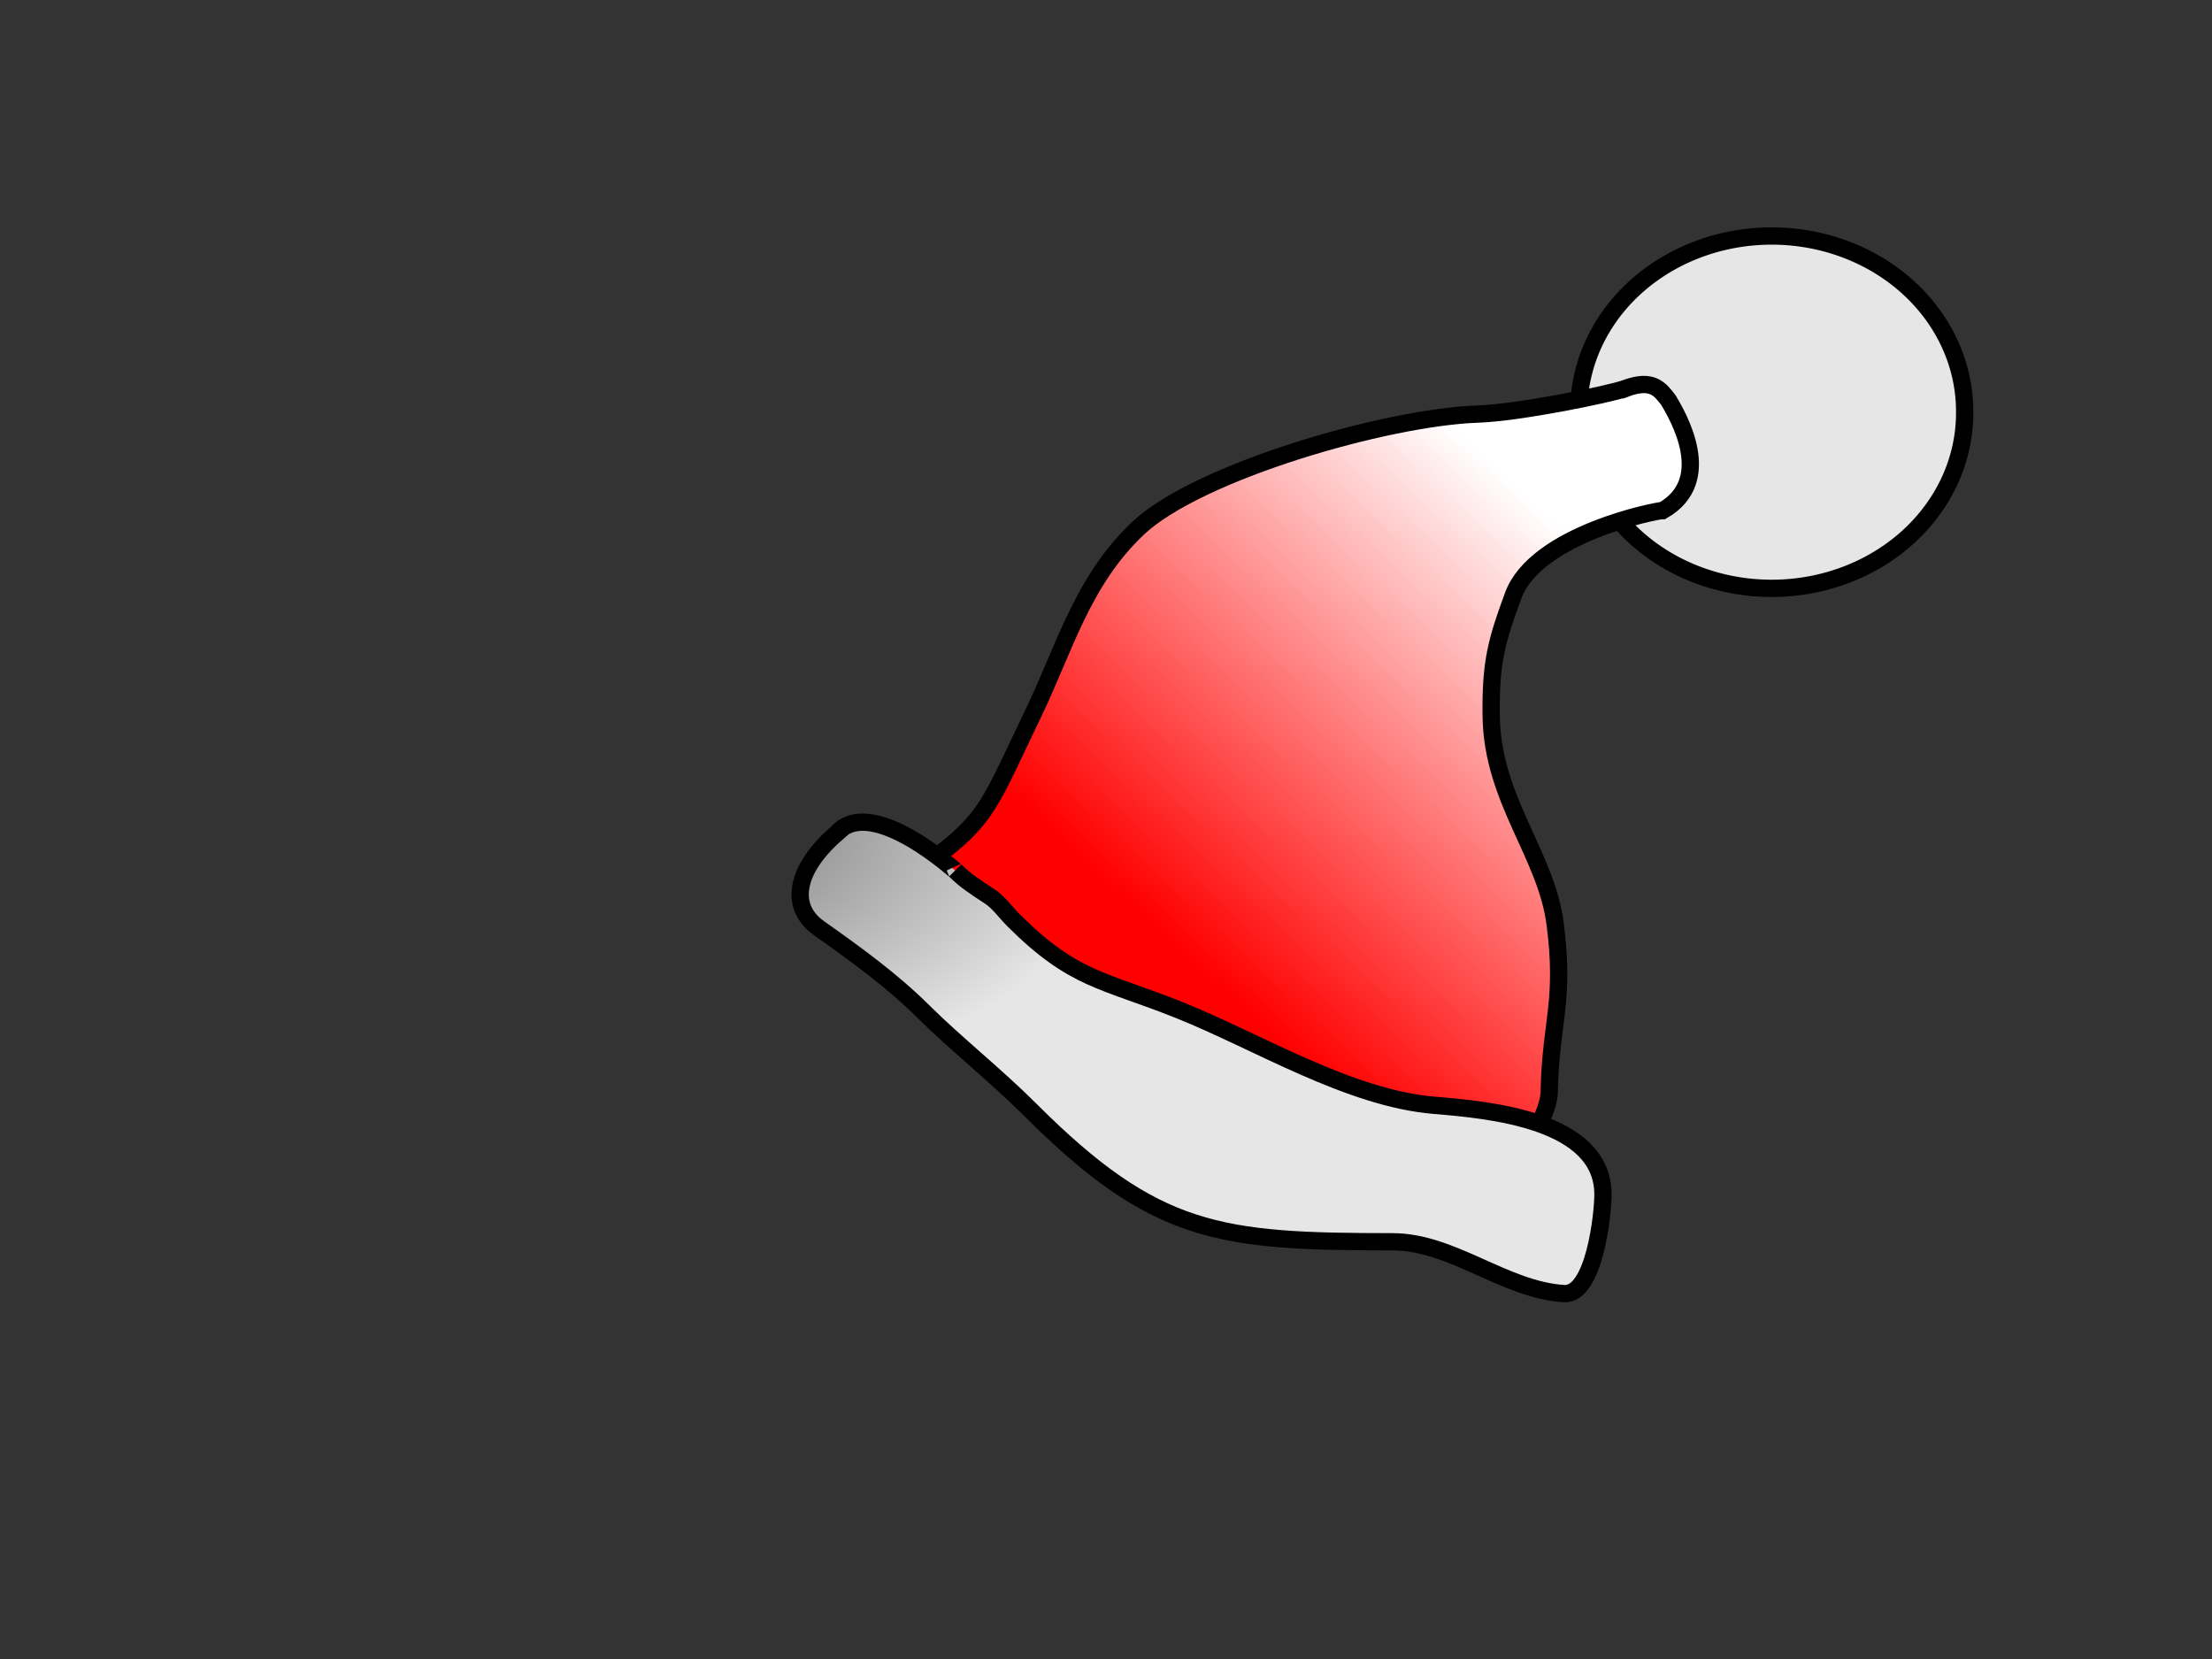 <?xml version="1.0"?><svg width="640" height="480" xmlns="http://www.w3.org/2000/svg" xmlns:xlink="http://www.w3.org/1999/xlink">
 <rect width="100%" height="100%" fill="#333333" stroke="none"/>
 <defs>
  <linearGradient id="linearGradient738">
   <stop stop-color="#7f7f7f" offset="0" id="stop739"/>
   <stop stop-color="#e6e6e6" offset="1" id="stop740"/>
  </linearGradient>
  <linearGradient id="linearGradient733">
   <stop stop-color="#ff0000" offset="0" id="stop734"/>
   <stop stop-color="#ffffff" offset="1" id="stop735"/>
  </linearGradient>
  <linearGradient id="linearGradient727">
   <stop stop-color="#ff0000" offset="0" id="stop728"/>
   <stop stop-color="#ffffff" offset="1" id="stop729"/>
  </linearGradient>
  <radialGradient gradientUnits="userSpaceOnUse" gradientTransform="scale(1.047,0.956)" xlink:href="#linearGradient738" r="42.534" id="radialGradient730" fy="320.321" fx="512.462" cy="320.321" cx="512.462"/>
  <linearGradient y2="290.464" y1="410.821" xlink:href="#linearGradient733" x2="476.907" x1="365.531" spreadMethod="pad" id="linearGradient731" gradientUnits="userSpaceOnUse" gradientTransform="matrix(0.999,0,0,1.001,-137.967,-242.826)"/>
  <linearGradient gradientUnits="userSpaceOnUse" gradientTransform="matrix(0.888,0,0,1.126,-137.967,-242.826)" y2="497.899" y1="409.363" xlink:href="#linearGradient738" x2="272.975" x1="305.653" id="linearGradient736"/>
  <radialGradient gradientUnits="userSpaceOnUse" gradientTransform="matrix(1.295,0,0,0.772,-137.967,-242.826)" xlink:href="#linearGradient738" r="91.585" id="radialGradient737" fy="625.55" fx="264.489" cy="625.55" cx="264.489"/>
  <linearGradient gradientUnits="userSpaceOnUse" y2="581.357" x2="284.678" y1="581.357" x1="196.33" gradientTransform="matrix(1.143,0,0,0.875,-137.967,-242.826)" xlink:href="#linearGradient738" id="linearGradient752"/>
  <radialGradient gradientUnits="userSpaceOnUse" xlink:href="#linearGradient738" r="36.605" id="radialGradient753" fy="621.027" fx="321.734" cy="621.027" cx="321.734"/>
  <linearGradient gradientUnits="userSpaceOnUse" y2="639.841" x2="356.469" y1="639.841" x1="272.657" gradientTransform="matrix(1.151,0,0,0.868,-137.967,-242.826)" xlink:href="#linearGradient738" id="linearGradient758"/>
 </defs>
 <g>
  <title>Layer 1</title>
  <path fill="url(#radialGradient730)" fill-rule="evenodd" stroke="#000000" stroke-width="5" id="path726" d="m568.436,119.257a55.833,50.757 0 1 1-111.665,0a55.833,50.757 0 1 1111.665,0z"/>
  <path fill="url(#linearGradient731)" fill-rule="evenodd" stroke="#000000" stroke-width="5" stroke-dashoffset="20" id="path741" d="m470.243,112.413c-4.912,1.708 -30.758,6.995 -42.738,7.397c-26.163,0.879 -80.77,16.594 -98.203,33.014c-16.24,15.296 -21.31,34.905 -30.576,54.057c-14.396,29.754 -12.553,31.093 -40.525,49.824c-7.149,4.787 22.133,28.9 27.956,34.405c30.533,28.866 96.843,52.427 137.911,53.107c10.036,0.166 23.981,-19.041 24.164,-28.273c0.402,-20.337 4.645,-26.003 1.717,-48.662c-2.593,-20.067 -18.147,-35.921 -18.5,-60.007c-0.234,-15.958 1.643,-22.053 6.346,-34.92c6.532,-17.871 41.874,-24.723 43.294,-24.645c15.335,-8.79 4.316,-27.423 1.639,-31.942c-2.278,-2.891 -4.518,-6.393 -12.484,-3.354z"/>
  <path fill="url(#radialGradient737)" fill-rule="evenodd" stroke="#000000" stroke-width="5" id="path742" d="m242.036,241.124c-11.919,10.383 -13.862,21.22 -5.078,27.431c10.541,7.453 21.004,14.988 30.195,24.112c9.397,9.329 21.005,18.498 30.892,28.383c36.317,36.308 54.904,38.214 104.878,38.235c17.343,0.007 32.413,13.953 49.602,14.989c8.776,0.529 11.27,-23.036 11.261,-28.697c-0.035,-21.608 -33.042,-24.466 -48.79,-25.775c-24.746,-2.058 -51.222,-18.545 -74.017,-27.648c-21.883,-8.739 -30.296,-8.489 -47.755,-25.924c-2.31,-2.307 -4.232,-5.138 -6.881,-6.882c-3.933,-2.59 -7.016,-4.518 -9.965,-7.505c1.66,1.682 -24.029,-22.487 -34.343,-10.719z"/>
 </g>
</svg>